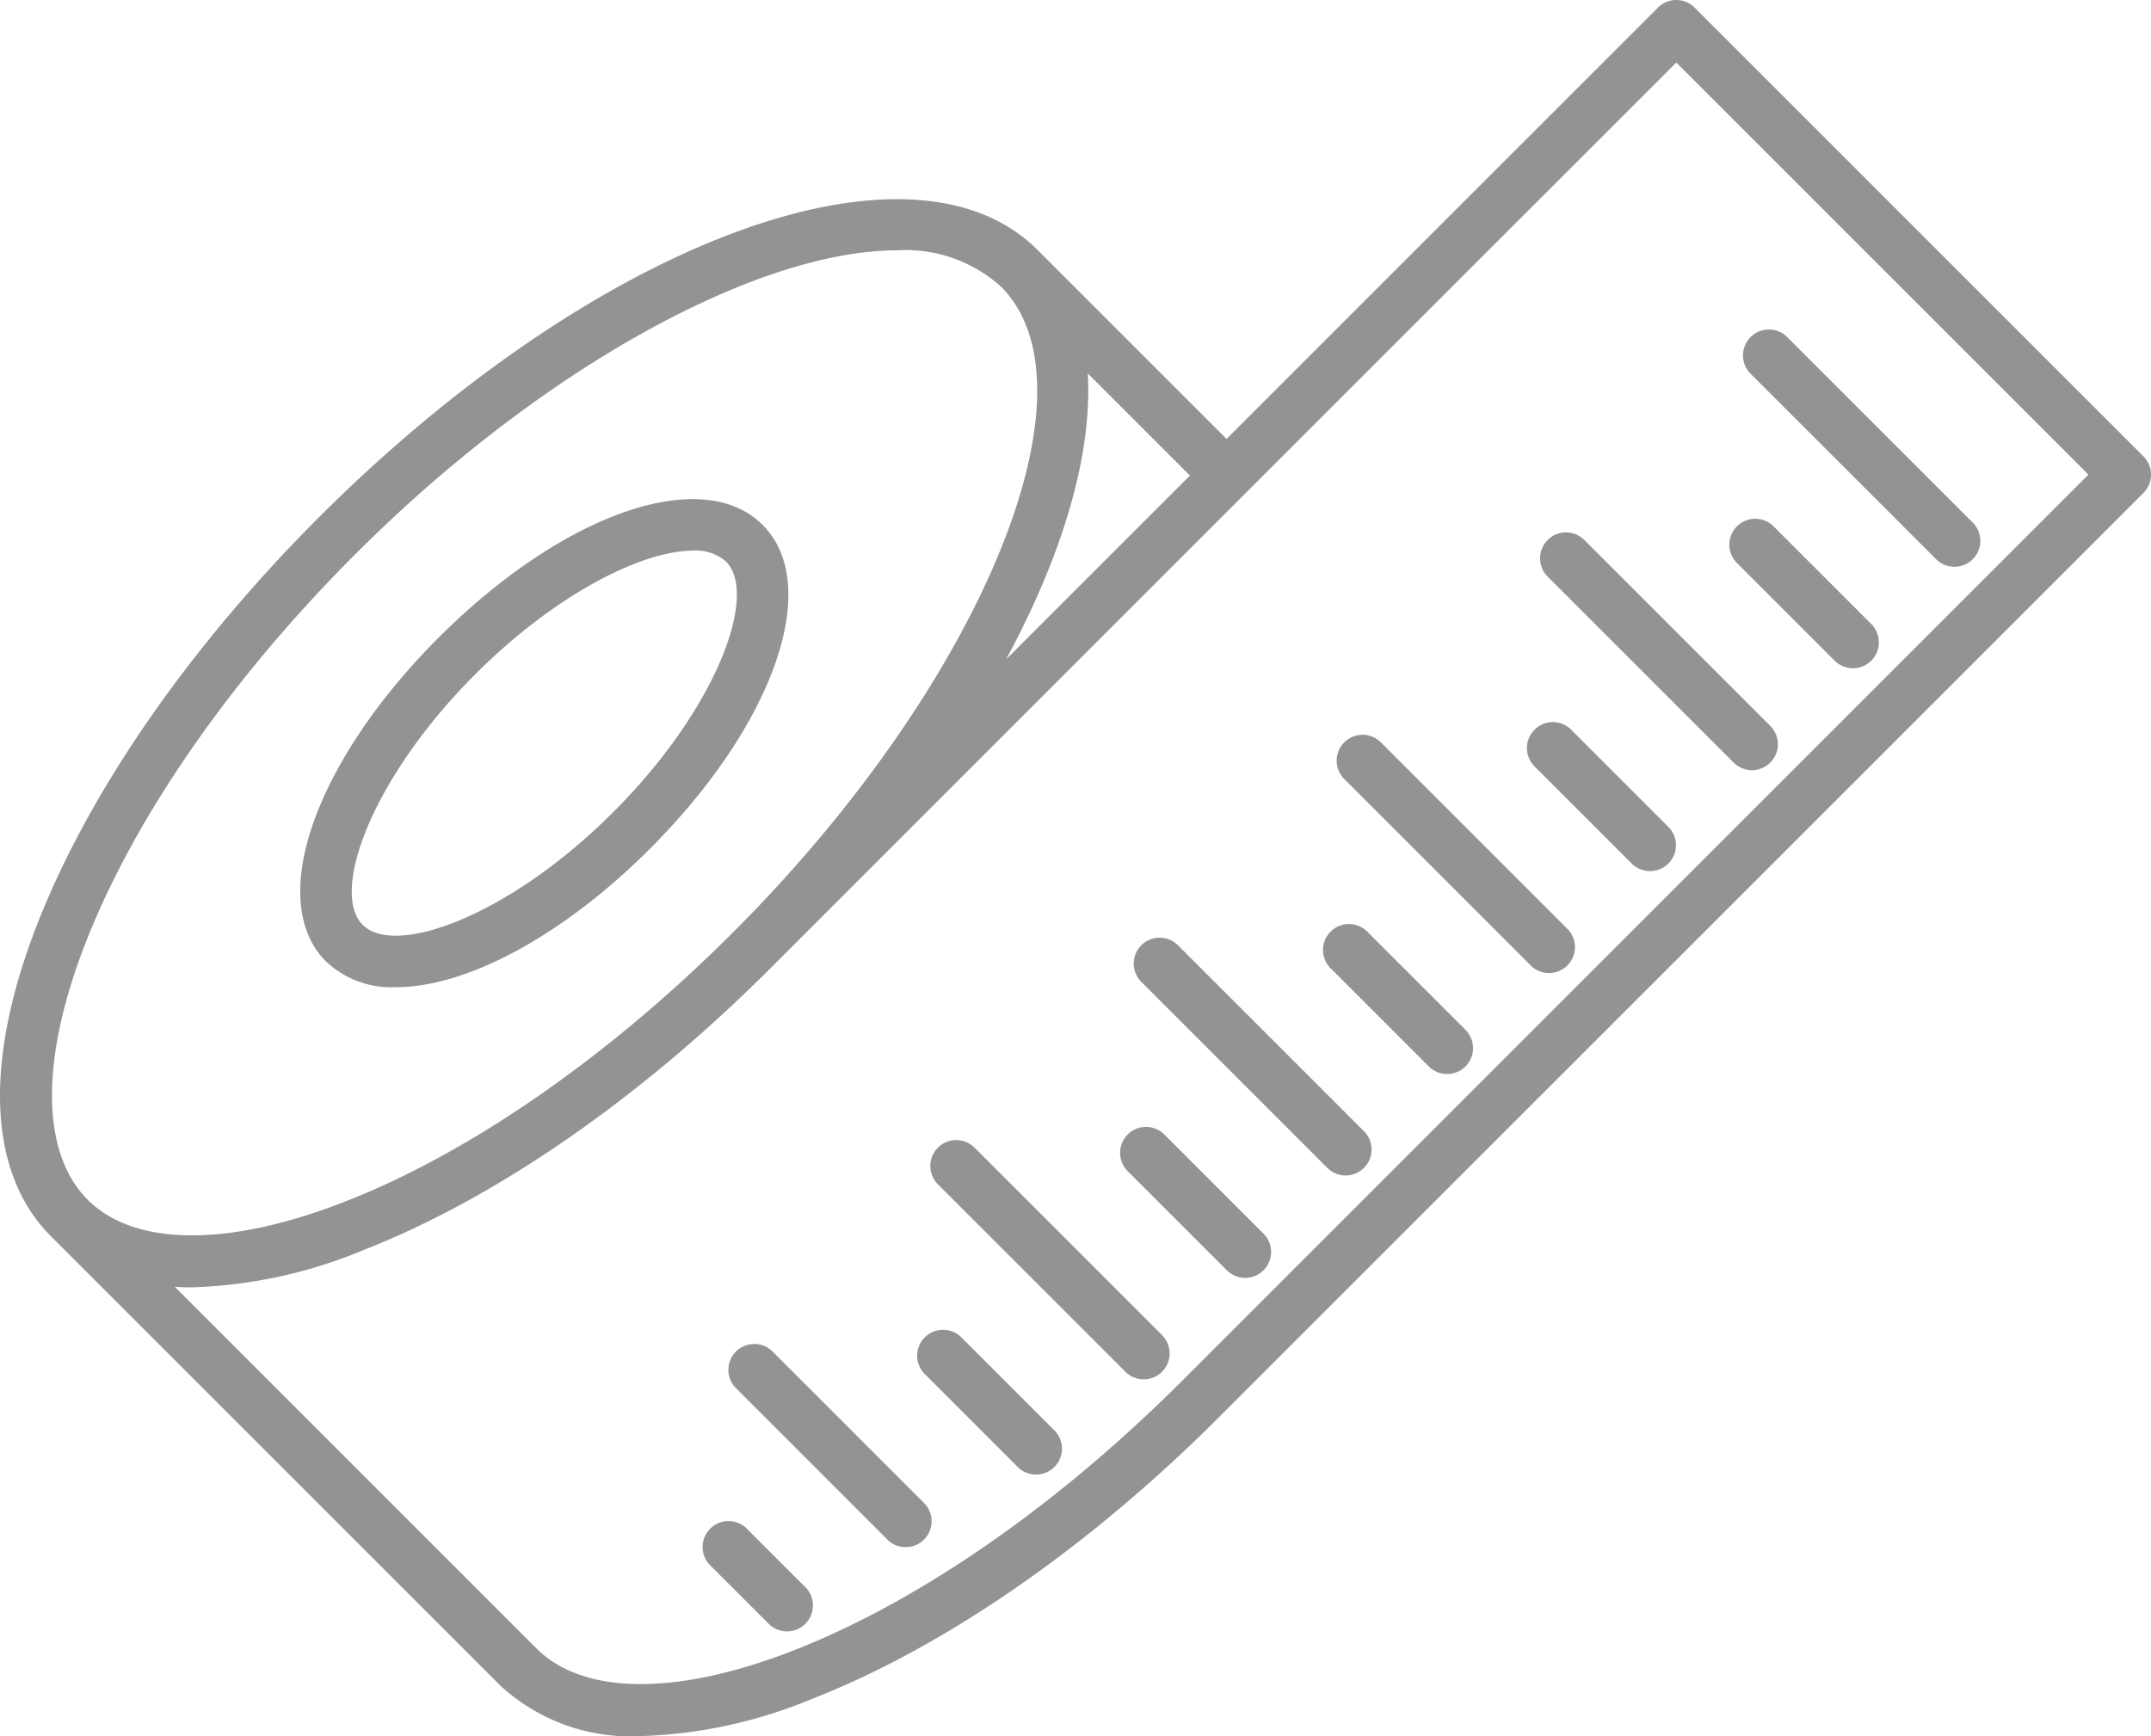 <svg xmlns="http://www.w3.org/2000/svg" width="121.159" height="97.805" viewBox="0 0 121.159 97.805"><defs><style>.cls-1{fill:#939393;}</style></defs><title>アセット 5</title><g id="レイヤー_2" data-name="レイヤー 2"><g id="contents"><path class="cls-1" d="M22.302,55.615c3.926,0,9.327-2.82,14.306-7.799,7.01-7.01,9.739-14.854,6.347-18.245-3.391-3.392-11.235-.662-18.245,6.347-7.01,7.01-9.739,14.854-6.348,18.246A5.377,5.377,0,0,0,22.302,55.615Zm4.472-17.633c4.543-4.543,9.429-6.961,12.249-6.961a2.571,2.571,0,0,1,1.869.613c1.833,1.834-.491,8.261-6.348,14.117-5.856,5.857-12.283,8.183-14.117,6.348C18.593,50.265,20.918,43.838,26.774,37.982Z"/><path class="cls-1" d="M120.732,25.707,95.452.428a1.459,1.459,0,0,0-2.064,0L69.089,24.727,58.444,14.082c-7.126-7.127-24.914-.505-40.494,15.075-7.285,7.285-12.904,15.395-15.824,22.837-3.073,7.832-2.807,14.103.748,17.658L28.153,94.931a10.799,10.799,0,0,0,7.921,2.874A27.202,27.202,0,0,0,45.811,95.679c7.441-2.919,15.551-8.539,22.836-15.824L120.732,27.771a1.459,1.459,0,0,0,0-2.064Zm-53.707,1.084-10.351,10.351c3.239-5.999,4.864-11.617,4.596-16.105ZM4.843,53.06C7.619,45.984,13.006,38.228,20.014,31.221,30.603,20.632,42.756,14.104,50.517,14.104a8.01,8.01,0,0,1,5.863,2.042c5.77,5.771-1.133,22.424-15.076,36.366-7.007,7.007-14.763,12.395-21.838,15.17-6.588,2.584-11.883,2.55-14.528-.095S2.259,59.648,4.843,53.06ZM66.583,77.791c-7.007,7.007-14.763,12.395-21.838,15.17-6.588,2.584-11.883,2.549-14.528-.095L9.846,72.495c.311.018.626.03.949.03a27.202,27.202,0,0,0,9.737-2.126c7.441-2.919,15.551-8.539,22.837-15.824L94.42,3.524l23.215,23.215Z"/><path class="cls-1" d="M109.082,31.53a1.46,1.46,0,0,0,2.064-2.064L100.642,18.963a1.46,1.46,0,0,0-2.064,2.064Z"/><path class="cls-1" d="M103.366,37.246a1.46,1.46,0,0,0,2.064-2.064l-5.53-5.53a1.459,1.459,0,0,0-2.064,2.064Z"/><path class="cls-1" d="M89.212,30.393a1.46,1.46,0,0,0-2.064,2.064l10.503,10.503a1.459,1.459,0,1,0,2.064-2.064Z"/><path class="cls-1" d="M88.471,41.082a1.46,1.46,0,0,0-2.064,2.064l5.53,5.53a1.46,1.46,0,0,0,2.064-2.064Z"/><path class="cls-1" d="M77.782,41.823a1.459,1.459,0,0,0-2.064,2.064l10.503,10.503a1.459,1.459,0,0,0,2.064-2.064Z"/><path class="cls-1" d="M77.041,52.512a1.46,1.46,0,1,0-2.064,2.064l5.53,5.53a1.46,1.46,0,0,0,2.064-2.064Z"/><path class="cls-1" d="M66.352,53.253a1.459,1.459,0,0,0-2.064,2.064L74.791,65.821a1.46,1.46,0,0,0,2.064-2.064Z"/><path class="cls-1" d="M65.611,63.942a1.46,1.46,0,1,0-2.064,2.064l5.53,5.53a1.46,1.46,0,1,0,2.064-2.064Z"/><path class="cls-1" d="M54.922,64.684a1.46,1.46,0,1,0-2.064,2.064L63.361,77.251a1.46,1.46,0,1,0,2.064-2.064Z"/><path class="cls-1" d="M54.18,75.372a1.46,1.46,0,1,0-2.064,2.064l5.237,5.237a1.46,1.46,0,0,0,2.064-2.064Z"/><path class="cls-1" d="M43.492,76.114a1.46,1.46,0,0,0-2.064,2.064l8.526,8.527a1.46,1.46,0,1,0,2.064-2.064Z"/><path class="cls-1" d="M42.04,86.092a1.46,1.46,0,0,0-2.064,2.064l3.35,3.35a1.46,1.46,0,0,0,2.064-2.064Z"/></g></g></svg>